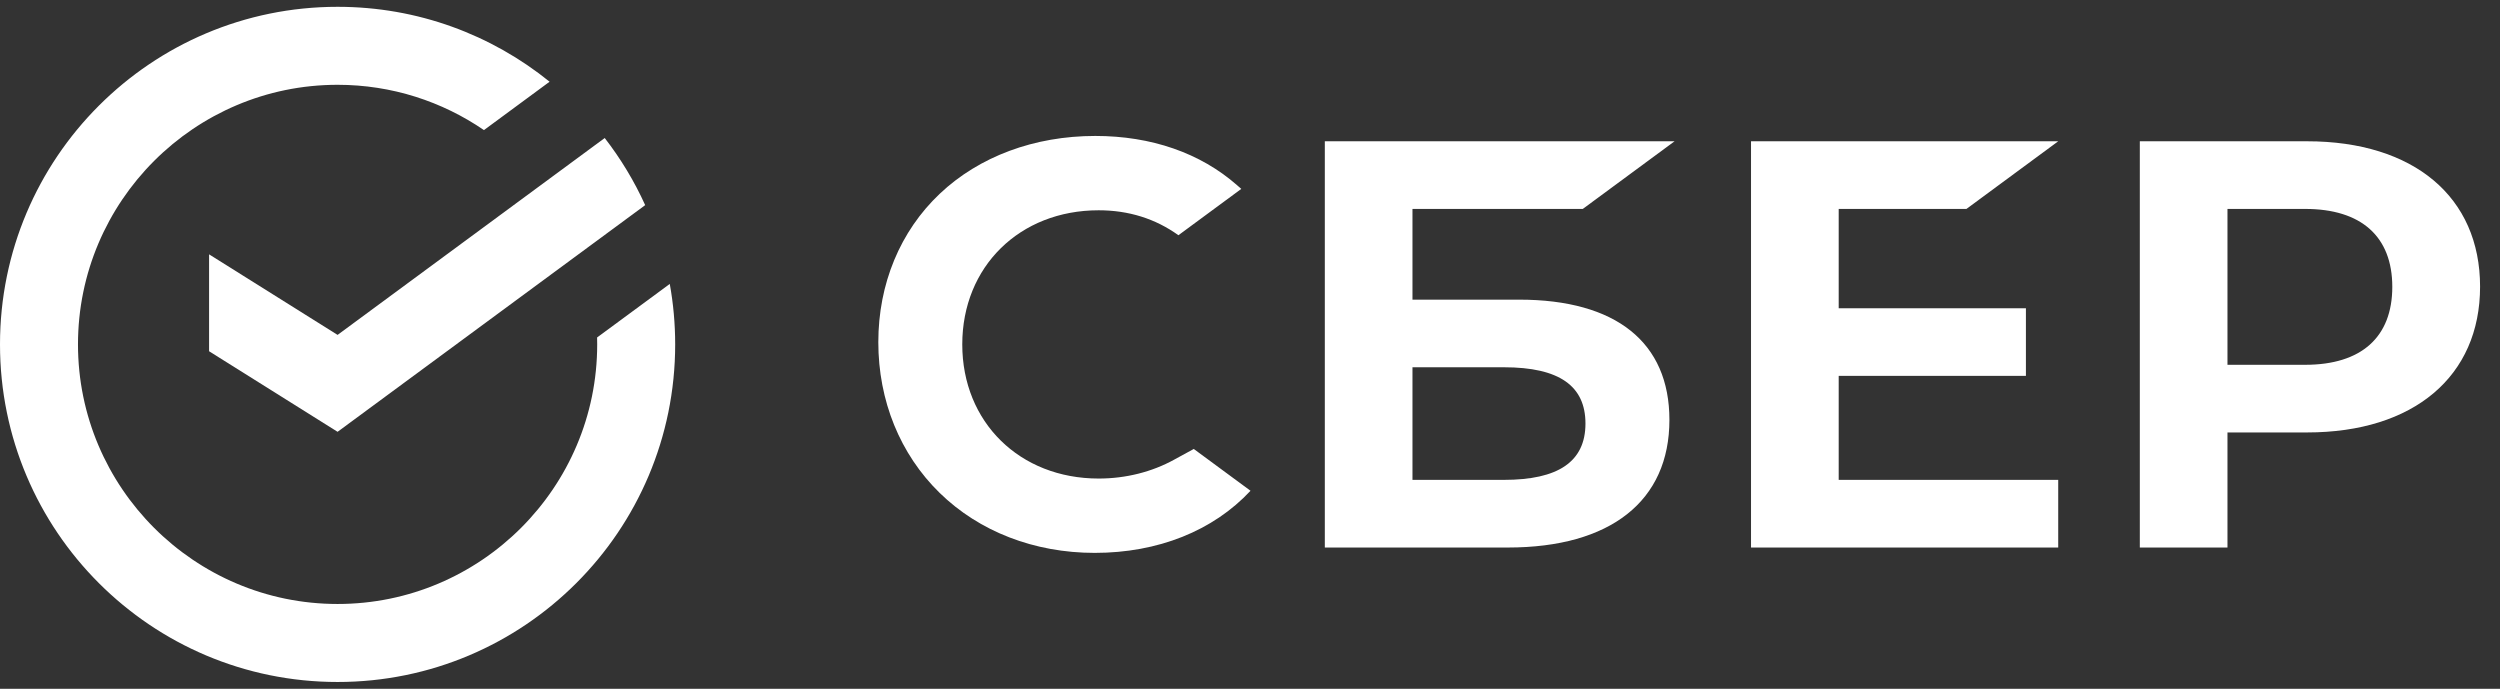 <?xml version="1.0" encoding="UTF-8"?> <svg xmlns="http://www.w3.org/2000/svg" width="98" height="27" viewBox="0 0 98 27" fill="none"><rect x="0" y="0" width="98" height="27" fill="#333333" stroke="none"/> <path d="M13.233 13.128L8.196 9.97V13.769L13.233 16.927L25.291 8.041C24.865 7.1 24.331 6.218 23.705 5.41L13.233 13.128Z" fill="white"></path> <path d="M26.467 13.5C26.467 12.691 26.394 11.898 26.255 11.13L23.406 13.229C23.409 13.319 23.41 13.409 23.41 13.5C23.41 19.111 18.845 23.676 13.233 23.676C7.623 23.676 3.057 19.111 3.057 13.5C3.057 7.889 7.623 3.324 13.233 3.324C15.36 3.324 17.336 3.98 18.971 5.1L21.544 3.203C19.273 1.367 16.382 0.267 13.233 0.267C5.924 0.267 0 6.191 0 13.5C0 20.809 5.924 26.734 13.233 26.734C20.543 26.734 26.467 20.809 26.467 13.5Z" fill="white"></path> <path d="M77.084 8.19L80.682 5.538H68.64V21.463H80.682V18.811H72.077V14.735H79.416V12.083H72.077V8.19H77.084Z" fill="white"></path> <path d="M59.551 11.746H55.369V8.19H62.045L65.643 5.538H51.933V21.463H59.108C63.132 21.463 65.441 19.64 65.441 16.46C65.441 13.42 63.349 11.746 59.551 11.746ZM58.953 18.811H55.369V14.397H58.953C61.134 14.397 62.15 15.135 62.15 16.604C62.149 18.105 61.074 18.811 58.953 18.811Z" fill="white"></path> <path d="M90.437 5.538H83.881V21.463H87.317V16.952H90.437C94.62 16.952 97.219 14.752 97.219 11.237C97.219 7.722 94.621 5.538 90.437 5.538ZM90.363 14.3H87.317V8.19H90.363C92.565 8.19 93.778 9.275 93.778 11.245C93.778 13.216 92.566 14.3 90.363 14.3Z" fill="white"></path> <path d="M46.034 18.015C45.153 18.502 44.127 18.759 43.068 18.759C39.97 18.759 37.721 16.548 37.721 13.501C37.721 10.454 39.97 8.243 43.068 8.243C44.24 8.243 45.291 8.572 46.194 9.221L48.658 7.405L48.495 7.262C47.056 5.997 45.133 5.329 42.935 5.329C40.55 5.329 38.385 6.133 36.84 7.594C35.286 9.063 34.43 11.129 34.43 13.413C34.43 15.708 35.283 17.805 36.832 19.319C38.385 20.837 40.545 21.673 42.913 21.673C45.391 21.673 47.554 20.81 49.02 19.238C47.888 18.404 46.796 17.599 46.796 17.599L46.034 18.015Z" fill="white"></path> </svg> 